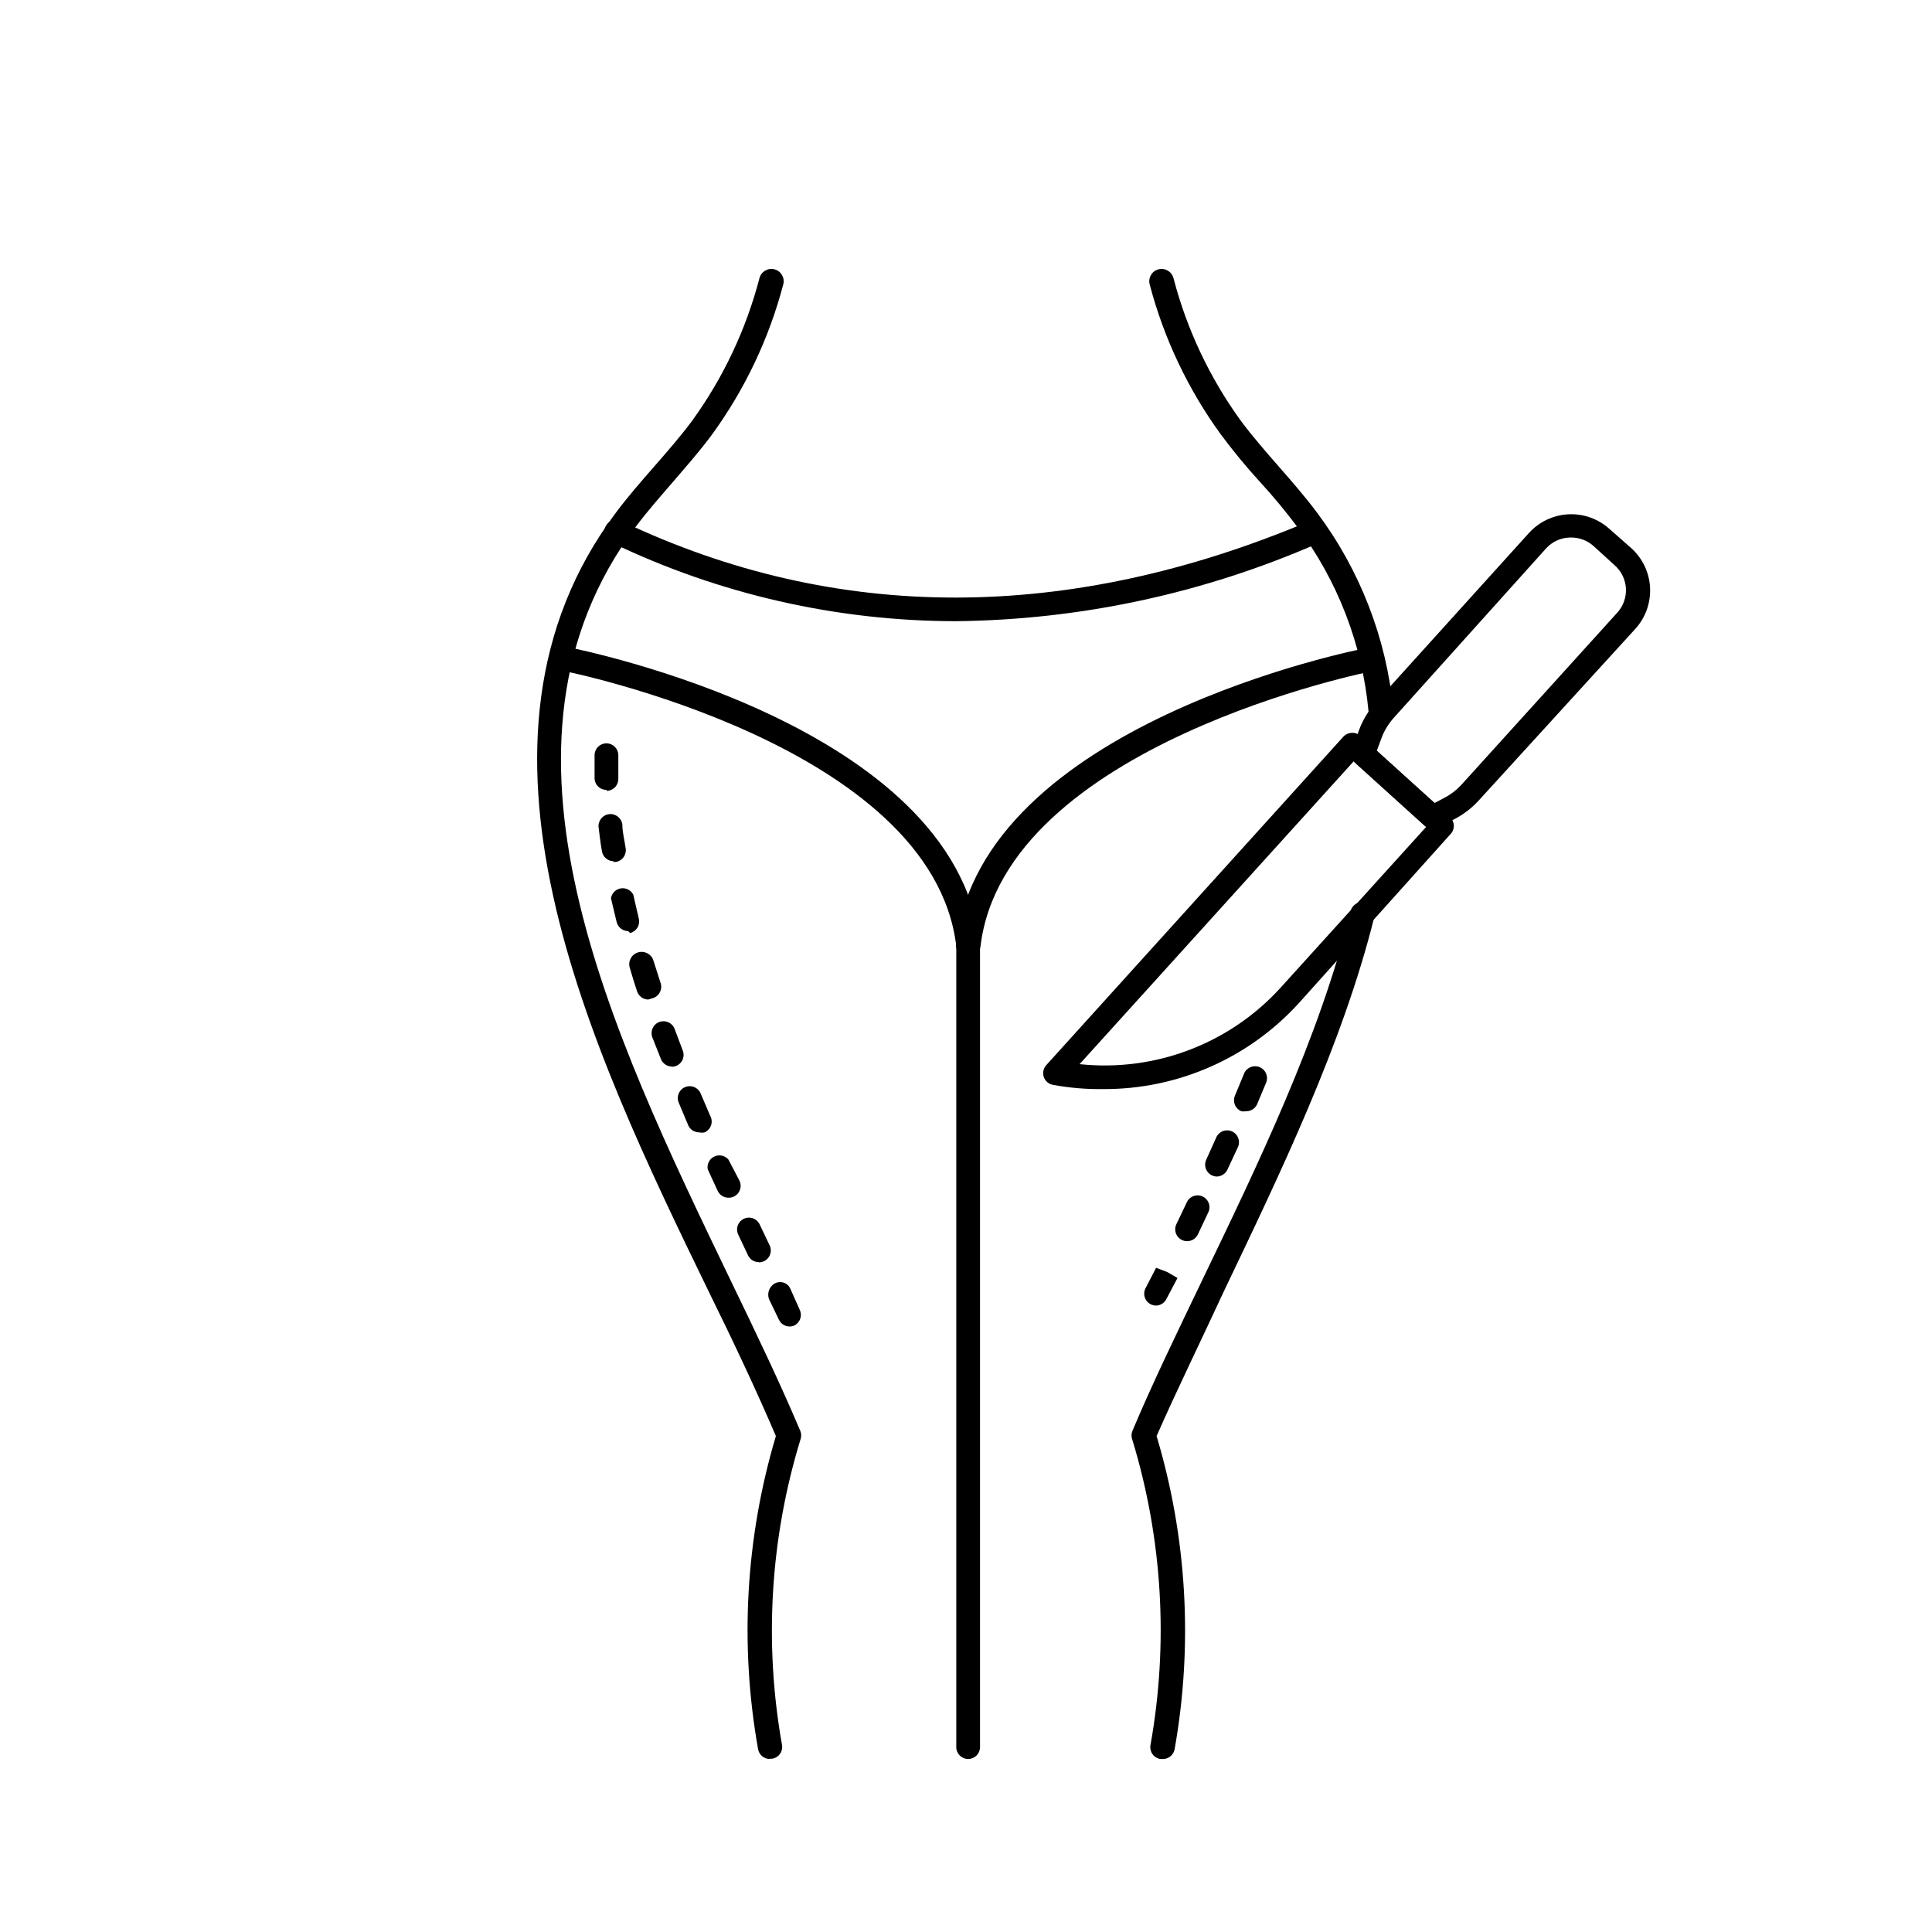 <?xml version="1.0" encoding="UTF-8"?>
<!-- Uploaded to: SVG Repo, www.svgrepo.com, Generator: SVG Repo Mixer Tools -->
<svg fill="#000000" width="800px" height="800px" version="1.1" viewBox="144 144 512 512" xmlns="http://www.w3.org/2000/svg">
 <g>
  <path d="m347.98 610.15c-1.535-0.008-2.84-1.129-3.086-2.644-4.918-27.637-3.301-56.039 4.723-82.938-5.164-12.09-11.336-25.191-17.887-38.477-31.488-64.801-70.031-145.48-24.496-206.25 3.148-4.219 6.676-8.25 10.141-12.219s6.992-7.996 10.078-12.156h-0.004c8.238-11.379 14.281-24.191 17.824-37.785 0.469-1.738 2.258-2.769 3.996-2.301 1.742 0.469 2.769 2.262 2.301 4-3.769 14.328-10.176 27.824-18.895 39.801-3.211 4.344-6.863 8.5-10.391 12.594s-6.801 7.809-9.824 11.84c-43.203 57.75-6.863 133.2 25.191 199.76 6.801 14.043 13.16 27.332 18.453 39.863 0.297 0.75 0.297 1.582 0 2.332-8.004 26.211-9.664 53.945-4.852 80.922 0.129 0.828-0.082 1.672-0.578 2.344-0.496 0.676-1.238 1.121-2.066 1.246h-0.629z"/>
  <path d="m452.02 610.15h-0.504c-0.824-0.121-1.57-0.57-2.066-1.246-0.496-0.672-0.703-1.516-0.578-2.344 4.844-26.992 3.203-54.75-4.785-80.984-0.297-0.75-0.297-1.582 0-2.332 5.289-12.594 11.715-25.82 18.453-39.863 14.609-30.355 31.172-64.488 39.359-97.863 0.418-1.742 2.164-2.812 3.902-2.394 1.742 0.418 2.812 2.164 2.394 3.906-8.375 33.754-25.191 68.457-39.801 99.062-6.297 13.602-12.594 26.449-17.887 38.477 8.051 26.891 9.691 55.297 4.789 82.938-0.258 1.59-1.668 2.731-3.277 2.644z"/>
  <path d="m509.83 335.45c-1.621 0.008-2.984-1.219-3.148-2.836-1.637-17.766-8.176-34.73-18.891-48.996-3.023-4.031-6.297-7.996-9.824-11.84-3.527-3.84-7.117-8.188-10.391-12.594h-0.004c-8.715-11.977-15.125-25.473-18.891-39.801-0.469-1.738 0.559-3.531 2.297-4 1.738-0.469 3.531 0.562 4 2.301 3.539 13.594 9.586 26.406 17.824 37.785 3.086 4.156 6.613 8.188 10.078 12.156s6.992 7.996 10.141 12.219l-0.004-0.004c11.367 15.188 18.359 33.199 20.215 52.082 0.184 1.719-1.055 3.266-2.773 3.465h-0.629z"/>
  <path d="m450.38 489.99c-1.086 0-2.098-0.559-2.676-1.48s-0.637-2.078-0.156-3.055l2.832-5.481 2.961 1.133 2.707 1.574-2.894 5.481c-0.504 1.086-1.578 1.793-2.773 1.828zm8.188-17.066c-1.07-0.008-2.062-0.559-2.637-1.465-0.57-0.902-0.648-2.035-0.195-3.008l2.707-5.668c0.32-0.812 0.961-1.457 1.773-1.777 0.816-0.32 1.727-0.289 2.516 0.086 0.785 0.379 1.383 1.066 1.645 1.902 0.262 0.832 0.164 1.738-0.266 2.496l-2.707 5.731h-0.004c-0.555 1.078-1.684 1.742-2.894 1.703zm7.996-17.129c-1.078 0.012-2.094-0.531-2.68-1.438-0.59-0.906-0.668-2.055-0.215-3.035l2.582-5.731c0.309-0.812 0.938-1.461 1.738-1.797 0.805-0.332 1.707-0.316 2.5 0.039 0.793 0.355 1.402 1.027 1.684 1.848 0.281 0.82 0.215 1.723-0.191 2.492l-2.707 5.793c-0.512 1.105-1.617 1.816-2.836 1.828zm7.621-17.32c-0.414 0.086-0.844 0.086-1.258 0-0.77-0.332-1.375-0.957-1.684-1.738-0.309-0.777-0.293-1.648 0.047-2.418l2.394-5.793h-0.004c0.66-1.617 2.508-2.394 4.125-1.734 1.617 0.664 2.394 2.508 1.734 4.125l-2.457 5.856v0.004c-0.578 1.121-1.766 1.789-3.023 1.699z"/>
  <path d="m353.27 495.54c-1.203 0-2.305-0.684-2.832-1.766l-2.519-5.227c-0.762-1.605-0.156-3.527 1.383-4.41 0.707-0.395 1.543-0.48 2.316-0.246 0.773 0.238 1.418 0.785 1.777 1.508l2.519 5.668c0.371 0.75 0.426 1.617 0.152 2.41-0.27 0.793-0.848 1.441-1.602 1.809-0.375 0.164-0.781 0.25-1.195 0.254zm-8.188-17.066c-1.203 0-2.305-0.684-2.832-1.766l-2.707-5.731c-0.605-1.539 0.082-3.281 1.57-3.992 1.492-0.711 3.277-0.152 4.098 1.285l2.707 5.668c0.508 0.98 0.465 2.16-0.117 3.102-0.578 0.941-1.613 1.508-2.719 1.496zm-8.059-17.07c-1.219-0.008-2.324-0.719-2.836-1.824l-2.644-5.731c-0.227-1.391 0.492-2.762 1.766-3.359 1.273-0.602 2.789-0.281 3.715 0.777l2.832 5.414c0.574 0.992 0.562 2.215-0.023 3.199-0.59 0.98-1.664 1.566-2.809 1.523zm-7.746-17.316c-1.258 0.004-2.394-0.738-2.898-1.891l-2.457-5.856c-0.363-0.773-0.395-1.664-0.09-2.465 0.305-0.801 0.922-1.441 1.711-1.773 0.789-0.336 1.68-0.336 2.469 0.004 0.785 0.336 1.402 0.977 1.707 1.777l2.457 5.731h-0.004c0.453 0.777 0.555 1.707 0.277 2.562-0.273 0.852-0.902 1.547-1.723 1.91-0.477 0.109-0.973 0.109-1.449 0zm-7.18-17.445c-1.309 0.012-2.488-0.793-2.961-2.016l-2.266-5.731c-0.609-1.633 0.223-3.453 1.855-4.062 1.637-0.605 3.453 0.223 4.062 1.859l2.203 5.856c0.32 0.949 0.172 1.992-0.398 2.809-0.57 0.82-1.496 1.32-2.496 1.348zm-6.297-17.758c-1.344-0.012-2.531-0.871-2.961-2.141-0.672-2.016-1.324-4.113-1.953-6.297v-0.004c-0.504-1.738 0.496-3.555 2.234-4.059 1.742-0.504 3.559 0.496 4.062 2.234 0.629 1.973 1.258 3.945 1.891 5.918 0.539 1.652-0.363 3.43-2.016 3.969zm-5.352-18.137h-0.004c-1.434-0.016-2.676-1-3.023-2.394-0.504-2.059-1.008-4.156-1.512-6.297 0.211-1.352 1.266-2.414 2.617-2.629 1.352-0.215 2.688 0.465 3.305 1.684 0.461 2.016 0.945 4.113 1.449 6.297 0.211 0.812 0.09 1.672-0.336 2.391-0.426 0.723-1.121 1.246-1.934 1.453zm-3.84-18.516h-0.004c-1.535-0.012-2.84-1.129-3.086-2.644-0.379-2.141-0.629-4.281-0.883-6.297-0.207-1.742 1.031-3.32 2.773-3.527 1.738-0.211 3.316 1.031 3.523 2.769 0 2.016 0.566 4.094 0.883 6.297 0.266 1.703-0.883 3.301-2.582 3.59h-0.754zm-1.891-18.895h-0.004c-1.691 0.004-3.082-1.332-3.148-3.023v-5.414-0.758c0-1.738 1.41-3.148 3.148-3.148 1.738 0 3.148 1.41 3.148 3.148v1.008 5.164c0.035 0.836-0.266 1.652-0.832 2.266s-1.355 0.977-2.191 1.012z"/>
  <path d="m400.57 610.15c-1.738 0-3.148-1.406-3.148-3.148v-212.67c0-1.742 1.41-3.148 3.148-3.148 1.738 0 3.148 1.406 3.148 3.148v212.67c0 0.836-0.332 1.637-0.922 2.227-0.59 0.59-1.391 0.922-2.227 0.922z"/>
  <path d="m400.57 397.48h-0.566c-0.855-0.137-1.617-0.621-2.106-1.336-0.488-0.715-0.66-1.598-0.477-2.445 6.988-57.621 105.29-77.395 109.64-78.152 1.715-0.309 3.367 0.809 3.715 2.519 0.164 0.828-0.008 1.688-0.48 2.387-0.473 0.699-1.207 1.176-2.039 1.328-1.008 0-97.992 19.648-104.41 72.988v0.004c-0.227 1.613-1.648 2.785-3.273 2.707z"/>
  <path d="m400.57 397.48c-1.602 0.012-2.957-1.184-3.148-2.773-6.426-53.34-103.41-72.801-104.48-72.988-1.738-0.328-2.879-2.008-2.551-3.746 0.332-1.738 2.012-2.883 3.75-2.551 4.281 0.883 102.59 20.656 109.52 78.277 0.105 0.84-0.129 1.684-0.648 2.344-0.52 0.664-1.285 1.09-2.125 1.184h-0.312z"/>
  <path d="m397.29 308.62c-31.547-0.031-62.684-7.133-91.125-20.781-0.812-0.32-1.457-0.965-1.777-1.777-0.32-0.812-0.289-1.723 0.086-2.512 0.379-0.789 1.066-1.387 1.898-1.648 0.836-0.262 1.742-0.164 2.5 0.27 56.68 26.953 118.21 26.891 182 0h0.004c0.773-0.367 1.664-0.398 2.461-0.094 0.801 0.305 1.441 0.926 1.777 1.711 0.332 0.789 0.332 1.68-0.004 2.469-0.336 0.785-0.98 1.402-1.781 1.707-30.293 13.281-62.961 20.309-96.039 20.656z"/>
  <path d="m436.4 432.62c-4.496 0.062-8.992-0.316-13.414-1.133-1.117-0.223-2.031-1.031-2.383-2.117-0.352-1.082-0.09-2.273 0.684-3.113l78.719-87.031c0.57-0.617 1.363-0.98 2.203-1.008 0.84-0.078 1.672 0.223 2.269 0.82l23.867 21.602v-0.004c0.598 0.594 0.934 1.398 0.934 2.238s-0.336 1.645-0.934 2.234l-40.18 44.777c-13.266 14.555-32.07 22.816-51.766 22.734zm-6.297-6.613c20.008 2.129 39.832-5.43 53.34-20.34l38.543-42.57-19.207-17.383z"/>
  <path d="m523.68 363.72c-0.77-0.008-1.508-0.301-2.078-0.816l-18.516-16.75v-0.004c-0.934-0.863-1.258-2.203-0.816-3.398l1.828-5.102h-0.004c1.023-2.816 2.586-5.402 4.598-7.621l40.492-44.777v0.004c2.691-2.977 6.449-4.758 10.453-4.961 4.004-0.199 7.926 1.199 10.898 3.887l5.793 5.102c2.973 2.691 4.758 6.449 4.957 10.453 0.199 4.004-1.199 7.926-3.887 10.898l-41.312 45.277c-1.793 2.012-3.926 3.695-6.297 4.977l-4.473 2.332v-0.004c-0.488 0.32-1.055 0.496-1.637 0.504zm-14.801-20.781 15.305 13.855 2.519-1.324c1.777-0.926 3.379-2.164 4.723-3.652l41.125-45.406c1.609-1.738 2.453-4.059 2.336-6.43-0.121-2.367-1.188-4.59-2.969-6.164l-5.606-5.102h0.004c-1.727-1.543-3.984-2.356-6.301-2.266-2.406 0.059-4.684 1.105-6.297 2.894l-40.367 44.902c-1.465 1.637-2.602 3.539-3.336 5.606z"/>
 </g>
</svg>